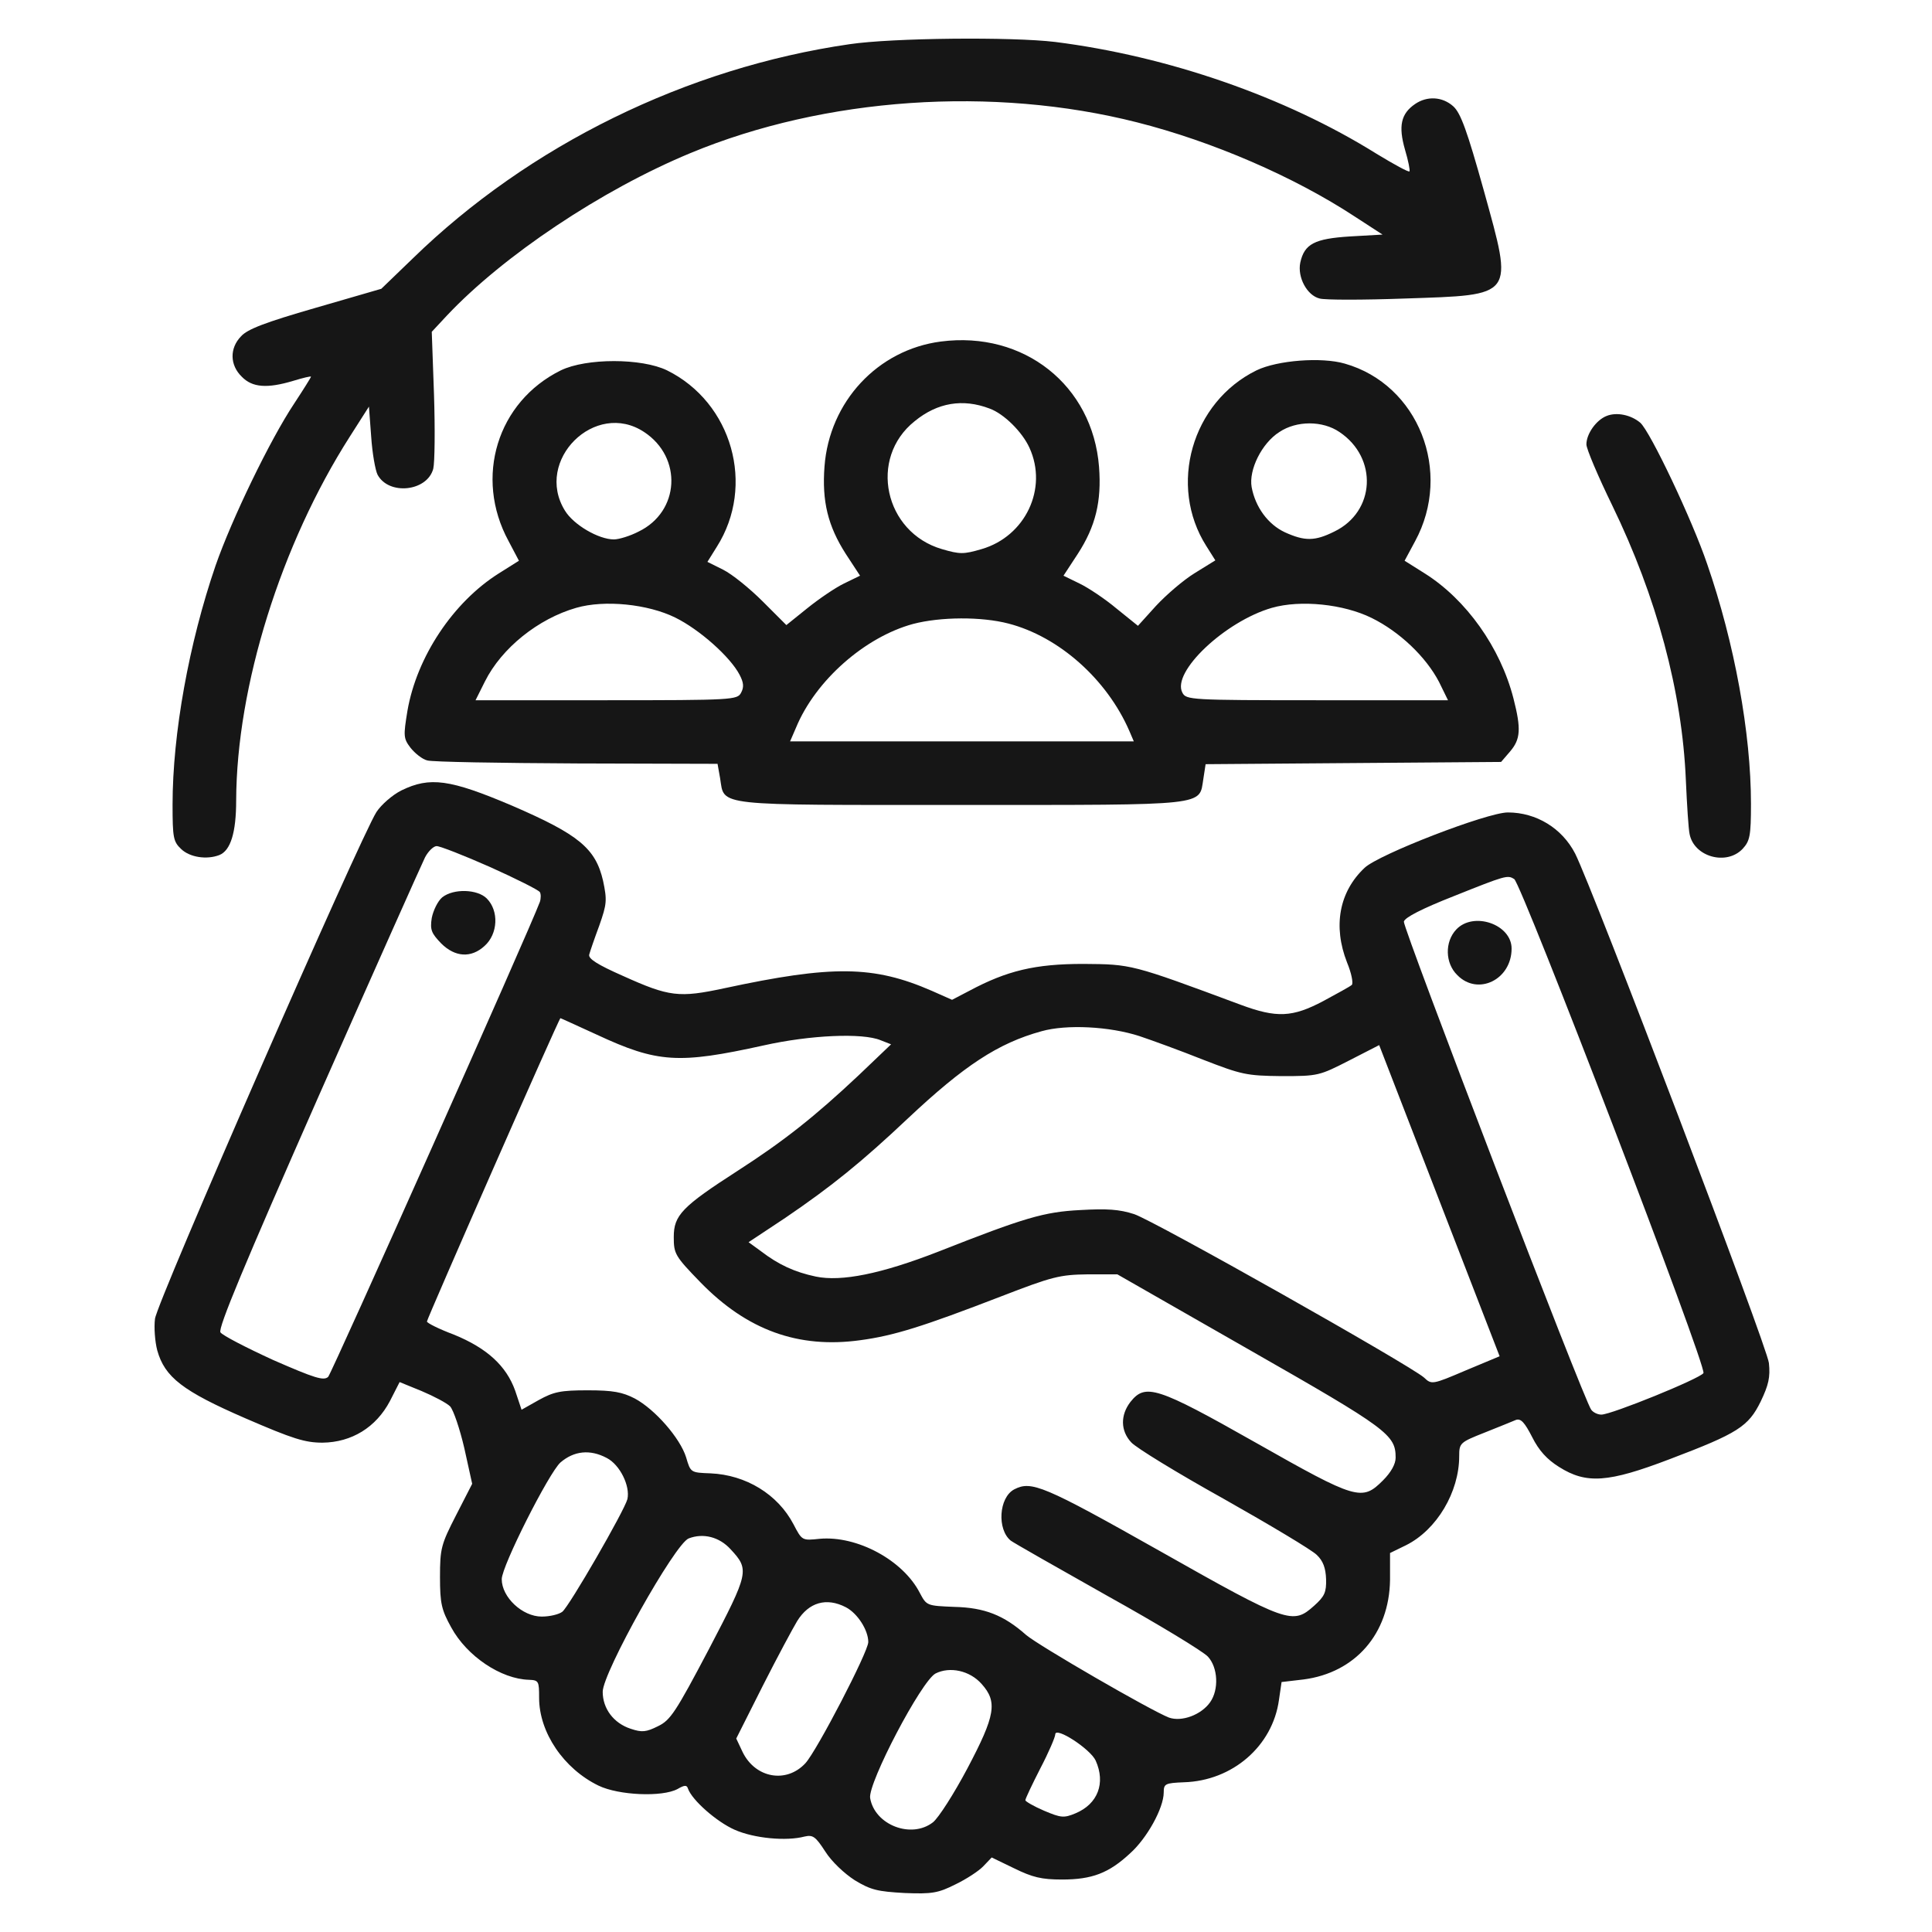 <svg width="50" height="50" viewBox="0 0 50 50" fill="none" xmlns="http://www.w3.org/2000/svg">
<path d="M21.986 1.144C17.776 1.754 13.691 3.757 10.681 6.69L9.868 7.474L8.164 7.968C6.857 8.345 6.402 8.52 6.238 8.704C5.938 9.013 5.947 9.449 6.257 9.749C6.528 10.03 6.915 10.059 7.593 9.855C7.845 9.778 8.048 9.73 8.048 9.749C8.048 9.768 7.854 10.078 7.612 10.446C6.993 11.375 5.996 13.437 5.579 14.637C4.892 16.641 4.466 18.983 4.466 20.823C4.466 21.684 4.486 21.781 4.689 21.974C4.912 22.187 5.347 22.255 5.676 22.129C5.967 22.013 6.112 21.549 6.112 20.716C6.122 17.764 7.273 14.085 9.054 11.298L9.548 10.523L9.606 11.298C9.635 11.733 9.713 12.169 9.771 12.285C10.061 12.827 11.058 12.721 11.213 12.13C11.252 11.966 11.261 11.104 11.232 10.214L11.174 8.587L11.571 8.161C13.023 6.622 15.559 4.919 17.873 3.96C21.348 2.518 25.694 2.218 29.43 3.167C31.376 3.66 33.486 4.57 35.064 5.606L35.78 6.071L34.938 6.119C34.018 6.177 33.757 6.313 33.651 6.797C33.573 7.174 33.825 7.648 34.154 7.726C34.289 7.765 35.277 7.765 36.351 7.726C39.226 7.629 39.168 7.707 38.403 4.938C37.968 3.38 37.803 2.925 37.61 2.751C37.329 2.499 36.932 2.479 36.622 2.692C36.254 2.944 36.187 3.264 36.361 3.873C36.448 4.164 36.496 4.415 36.477 4.435C36.458 4.464 36.071 4.251 35.625 3.98C33.254 2.499 30.214 1.453 27.31 1.086C26.188 0.95 23.1 0.979 21.986 1.144Z" fill="#161616"/>
<path d="M24.348 8.839C22.712 9.052 21.464 10.398 21.338 12.072C21.27 12.973 21.425 13.611 21.89 14.337L22.258 14.899L21.841 15.102C21.619 15.209 21.193 15.499 20.893 15.741L20.351 16.177L19.741 15.567C19.402 15.228 18.947 14.86 18.715 14.744L18.308 14.541L18.55 14.153C19.557 12.566 18.947 10.417 17.263 9.585C16.605 9.265 15.172 9.265 14.514 9.585C12.868 10.398 12.268 12.353 13.159 13.998L13.43 14.512L12.907 14.841C11.726 15.586 10.787 16.999 10.545 18.393C10.439 19.042 10.439 19.109 10.623 19.351C10.739 19.497 10.932 19.651 11.058 19.68C11.184 19.719 12.926 19.748 14.93 19.758L18.57 19.768L18.637 20.145C18.753 20.871 18.434 20.832 24.89 20.832C31.337 20.832 31.027 20.861 31.143 20.155L31.201 19.777L35.025 19.748L38.848 19.719L39.081 19.448C39.352 19.129 39.371 18.867 39.168 18.074C38.829 16.757 37.948 15.518 36.874 14.841L36.351 14.512L36.622 14.008C37.6 12.208 36.709 9.952 34.802 9.41C34.202 9.236 33.06 9.323 32.518 9.585C30.843 10.407 30.224 12.566 31.221 14.134L31.453 14.502L30.921 14.831C30.621 15.015 30.175 15.402 29.914 15.683L29.45 16.196L28.898 15.751C28.598 15.499 28.162 15.209 27.939 15.102L27.523 14.899L27.891 14.337C28.356 13.621 28.511 12.973 28.443 12.082C28.278 9.972 26.497 8.559 24.348 8.839ZM25.607 10.572C25.984 10.707 26.458 11.182 26.642 11.588C27.126 12.643 26.536 13.882 25.403 14.211C24.939 14.347 24.842 14.347 24.377 14.211C22.887 13.776 22.47 11.859 23.671 10.901C24.261 10.417 24.919 10.311 25.607 10.572ZM16.672 11.182C17.669 11.84 17.592 13.243 16.527 13.757C16.305 13.873 16.014 13.96 15.888 13.96C15.491 13.96 14.843 13.582 14.62 13.214C13.817 11.917 15.404 10.34 16.672 11.182ZM34.667 11.182C35.664 11.85 35.596 13.243 34.531 13.757C34.028 14.008 33.767 14.008 33.254 13.776C32.818 13.573 32.489 13.127 32.392 12.605C32.315 12.159 32.653 11.472 33.108 11.182C33.554 10.882 34.231 10.882 34.667 11.182ZM17.476 15.983C18.105 16.293 18.899 16.999 19.141 17.464C19.247 17.667 19.257 17.783 19.179 17.928C19.082 18.112 18.976 18.122 15.685 18.122H12.307L12.549 17.638C12.984 16.767 13.933 16.012 14.911 15.731C15.646 15.518 16.769 15.634 17.476 15.983ZM35.499 15.993C36.225 16.351 36.903 16.999 37.242 17.648L37.474 18.122H34.096C30.805 18.122 30.698 18.112 30.601 17.928C30.311 17.396 31.705 16.08 32.915 15.731C33.66 15.518 34.773 15.634 35.499 15.993ZM26.1 16.138C27.407 16.477 28.646 17.58 29.227 18.916L29.343 19.187H24.89H20.447L20.602 18.829C21.106 17.609 22.383 16.486 23.632 16.147C24.339 15.963 25.394 15.954 26.1 16.138Z" fill="#161616"/>
<path d="M41.578 10.765C41.307 10.872 41.056 11.23 41.056 11.501C41.056 11.617 41.356 12.324 41.724 13.079C42.875 15.45 43.534 17.899 43.63 20.194C43.659 20.842 43.698 21.462 43.727 21.587C43.843 22.178 44.685 22.41 45.102 21.965C45.286 21.762 45.315 21.636 45.315 20.803C45.315 18.974 44.889 16.641 44.182 14.599C43.795 13.457 42.711 11.172 42.45 10.94C42.208 10.736 41.84 10.659 41.578 10.765Z" fill="#161616"/>
<path d="M10.39 20.455C10.158 20.571 9.868 20.823 9.742 21.016C9.335 21.645 4.05 33.716 4.011 34.132C3.982 34.355 4.011 34.723 4.069 34.945C4.263 35.642 4.728 36.001 6.354 36.707C7.583 37.239 7.893 37.336 8.348 37.336C9.103 37.327 9.732 36.939 10.09 36.262L10.342 35.768L10.913 36.001C11.232 36.136 11.562 36.31 11.649 36.397C11.736 36.494 11.9 36.978 12.017 37.481L12.22 38.401L11.803 39.214C11.416 39.969 11.387 40.076 11.387 40.811C11.387 41.498 11.426 41.663 11.678 42.118C12.084 42.863 12.965 43.454 13.691 43.473C13.943 43.483 13.952 43.512 13.952 43.938C13.952 44.838 14.591 45.777 15.492 46.213C16.014 46.464 17.137 46.513 17.534 46.3C17.718 46.193 17.776 46.193 17.805 46.29C17.911 46.59 18.55 47.151 19.015 47.355C19.518 47.577 20.351 47.655 20.825 47.529C21.038 47.481 21.106 47.529 21.357 47.916C21.522 48.178 21.851 48.487 22.122 48.661C22.538 48.913 22.712 48.952 23.41 48.991C24.126 49.02 24.281 48.991 24.726 48.768C25.007 48.633 25.336 48.419 25.452 48.294L25.665 48.071L26.246 48.352C26.72 48.584 26.952 48.642 27.485 48.642C28.259 48.642 28.695 48.478 29.246 47.965C29.682 47.577 30.117 46.793 30.117 46.387C30.117 46.164 30.156 46.145 30.64 46.125C31.899 46.087 32.934 45.187 33.099 43.996L33.167 43.531L33.738 43.464C35.074 43.289 35.954 42.283 35.974 40.889V40.192L36.39 39.989C37.184 39.592 37.764 38.614 37.764 37.685C37.764 37.346 37.784 37.327 38.423 37.075C38.781 36.93 39.149 36.785 39.236 36.746C39.362 36.707 39.458 36.814 39.652 37.191C39.826 37.54 40.039 37.772 40.349 37.965C41.056 38.411 41.617 38.372 43.214 37.762C44.976 37.094 45.247 36.92 45.566 36.272C45.77 35.846 45.818 35.642 45.779 35.275C45.74 34.858 41.23 23.02 40.765 22.091C40.426 21.433 39.758 21.026 39.023 21.026C38.49 21.026 35.683 22.11 35.316 22.459C34.657 23.078 34.493 23.969 34.861 24.908C34.977 25.188 35.025 25.44 34.986 25.488C34.948 25.527 34.609 25.711 34.251 25.905C33.447 26.331 33.041 26.35 32.102 26.001C29.266 24.946 29.285 24.956 28.036 24.946C26.788 24.946 26.062 25.12 25.084 25.643L24.639 25.875L24.116 25.643C22.606 24.985 21.541 24.975 18.744 25.576C17.573 25.827 17.321 25.798 16.121 25.256C15.463 24.966 15.22 24.811 15.249 24.704C15.269 24.627 15.385 24.288 15.511 23.949C15.704 23.398 15.714 23.301 15.608 22.797C15.414 21.955 14.979 21.597 13.255 20.852C11.639 20.165 11.126 20.097 10.39 20.455ZM12.684 22.439C13.352 22.739 13.933 23.03 13.972 23.088C14.001 23.136 14.001 23.252 13.972 23.34C13.701 24.075 8.59 35.526 8.493 35.633C8.377 35.739 8.154 35.671 7.07 35.197C6.373 34.878 5.754 34.558 5.705 34.481C5.638 34.374 6.325 32.729 8.232 28.402C9.674 25.14 10.923 22.342 11 22.188C11.087 22.023 11.223 21.897 11.3 21.897C11.387 21.897 12.007 22.139 12.684 22.439ZM39.187 22.749C39.381 22.875 44.182 35.381 44.085 35.536C43.989 35.681 41.704 36.61 41.443 36.61C41.346 36.61 41.23 36.552 41.181 36.484C40.998 36.262 36.303 24.007 36.332 23.852C36.351 23.746 36.806 23.514 37.619 23.194C38.974 22.652 39.013 22.642 39.187 22.749ZM15.443 26.776C17.021 27.511 17.563 27.54 19.76 27.056C20.97 26.785 22.325 26.727 22.79 26.921L23.061 27.027L22.219 27.831C21.086 28.896 20.293 29.525 19.092 30.299C17.65 31.228 17.437 31.451 17.437 32.013C17.437 32.448 17.466 32.506 18.134 33.193C19.334 34.423 20.66 34.907 22.267 34.684C23.129 34.568 23.874 34.336 25.907 33.551C27.233 33.038 27.427 32.99 28.143 32.98H28.917L32.353 34.945C35.916 36.978 36.119 37.133 36.119 37.724C36.119 37.888 36.003 38.101 35.79 38.314C35.248 38.856 35.112 38.817 32.499 37.336C29.934 35.884 29.643 35.797 29.256 36.281C28.995 36.62 28.995 37.026 29.275 37.327C29.392 37.462 30.466 38.12 31.666 38.788C32.867 39.466 33.951 40.114 34.077 40.24C34.241 40.395 34.309 40.579 34.319 40.869C34.328 41.208 34.28 41.315 34.009 41.557C33.457 42.05 33.341 42.021 30.021 40.143C27.001 38.44 26.691 38.314 26.246 38.546C25.849 38.759 25.8 39.582 26.159 39.872C26.236 39.93 27.359 40.569 28.666 41.305C29.972 42.031 31.134 42.737 31.26 42.873C31.521 43.154 31.55 43.725 31.318 44.054C31.085 44.383 30.582 44.567 30.253 44.451C29.779 44.267 26.884 42.592 26.555 42.312C25.975 41.799 25.481 41.605 24.697 41.586C23.99 41.557 23.981 41.557 23.806 41.227C23.371 40.376 22.18 39.737 21.212 39.824C20.757 39.872 20.757 39.872 20.535 39.447C20.128 38.672 19.305 38.169 18.386 38.13C17.873 38.111 17.873 38.111 17.756 37.714C17.602 37.22 16.953 36.475 16.43 36.194C16.111 36.029 15.869 35.981 15.211 35.981C14.504 35.981 14.33 36.02 13.943 36.233L13.498 36.484L13.333 35.991C13.101 35.342 12.597 34.887 11.745 34.539C11.358 34.394 11.049 34.239 11.049 34.2C11.049 34.132 14.466 26.35 14.504 26.35C14.514 26.35 14.93 26.543 15.443 26.776ZM29.488 26.814C29.808 26.921 30.553 27.192 31.134 27.424C32.131 27.811 32.257 27.84 33.167 27.85C34.115 27.85 34.144 27.84 34.919 27.444L35.693 27.047L37.251 31.073L38.81 35.1L37.929 35.468C37.068 35.836 37.048 35.836 36.855 35.652C36.496 35.333 29.875 31.596 29.353 31.422C28.966 31.296 28.646 31.277 27.959 31.316C27.02 31.364 26.526 31.509 24.29 32.39C22.8 32.971 21.774 33.174 21.115 33.038C20.564 32.922 20.147 32.729 19.692 32.38L19.373 32.148L20.322 31.519C21.532 30.696 22.306 30.067 23.497 28.944C24.949 27.579 25.829 26.998 26.952 26.689C27.601 26.505 28.714 26.563 29.488 26.814ZM15.704 37.733C16.043 37.907 16.314 38.459 16.237 38.798C16.159 39.098 14.736 41.566 14.553 41.712C14.466 41.779 14.233 41.837 14.02 41.837C13.517 41.837 12.985 41.334 12.985 40.869C12.985 40.531 14.204 38.12 14.504 37.849C14.853 37.549 15.269 37.501 15.704 37.733ZM18.908 40.095C19.402 40.627 19.383 40.695 18.347 42.679C17.485 44.315 17.35 44.519 17.031 44.673C16.721 44.828 16.614 44.838 16.324 44.741C15.879 44.596 15.598 44.218 15.598 43.783C15.598 43.289 17.466 39.95 17.824 39.814C18.202 39.669 18.618 39.776 18.908 40.095ZM21.89 41.595C22.19 41.75 22.471 42.186 22.471 42.496C22.471 42.747 21.144 45.303 20.844 45.632C20.351 46.164 19.547 46.019 19.218 45.341L19.054 44.993L19.741 43.628C20.118 42.883 20.525 42.128 20.631 41.953C20.931 41.469 21.386 41.334 21.89 41.595ZM25.404 43.58C25.82 44.044 25.762 44.393 25.036 45.767C24.687 46.425 24.29 47.045 24.145 47.161C23.584 47.597 22.635 47.229 22.519 46.532C22.461 46.145 23.845 43.502 24.213 43.309C24.581 43.125 25.094 43.231 25.404 43.58ZM28.356 45.564C28.617 46.145 28.414 46.687 27.833 46.929C27.533 47.055 27.456 47.045 27.02 46.861C26.749 46.745 26.536 46.619 26.536 46.59C26.536 46.551 26.71 46.184 26.923 45.767C27.136 45.361 27.31 44.954 27.31 44.886C27.31 44.673 28.22 45.264 28.356 45.564Z" fill="#161616"/>
<path d="M11.445 23.223C11.329 23.32 11.213 23.562 11.174 23.756C11.126 24.065 11.165 24.152 11.416 24.414C11.774 24.772 12.191 24.801 12.539 24.482C12.888 24.172 12.917 23.572 12.597 23.252C12.355 23.01 11.736 22.991 11.445 23.223Z" fill="#161616"/>
<path d="M37.687 24.056C37.387 24.375 37.397 24.927 37.716 25.237C38.248 25.779 39.12 25.353 39.12 24.549C39.12 23.92 38.132 23.581 37.687 24.056Z" fill="#161616"/>
</svg>
